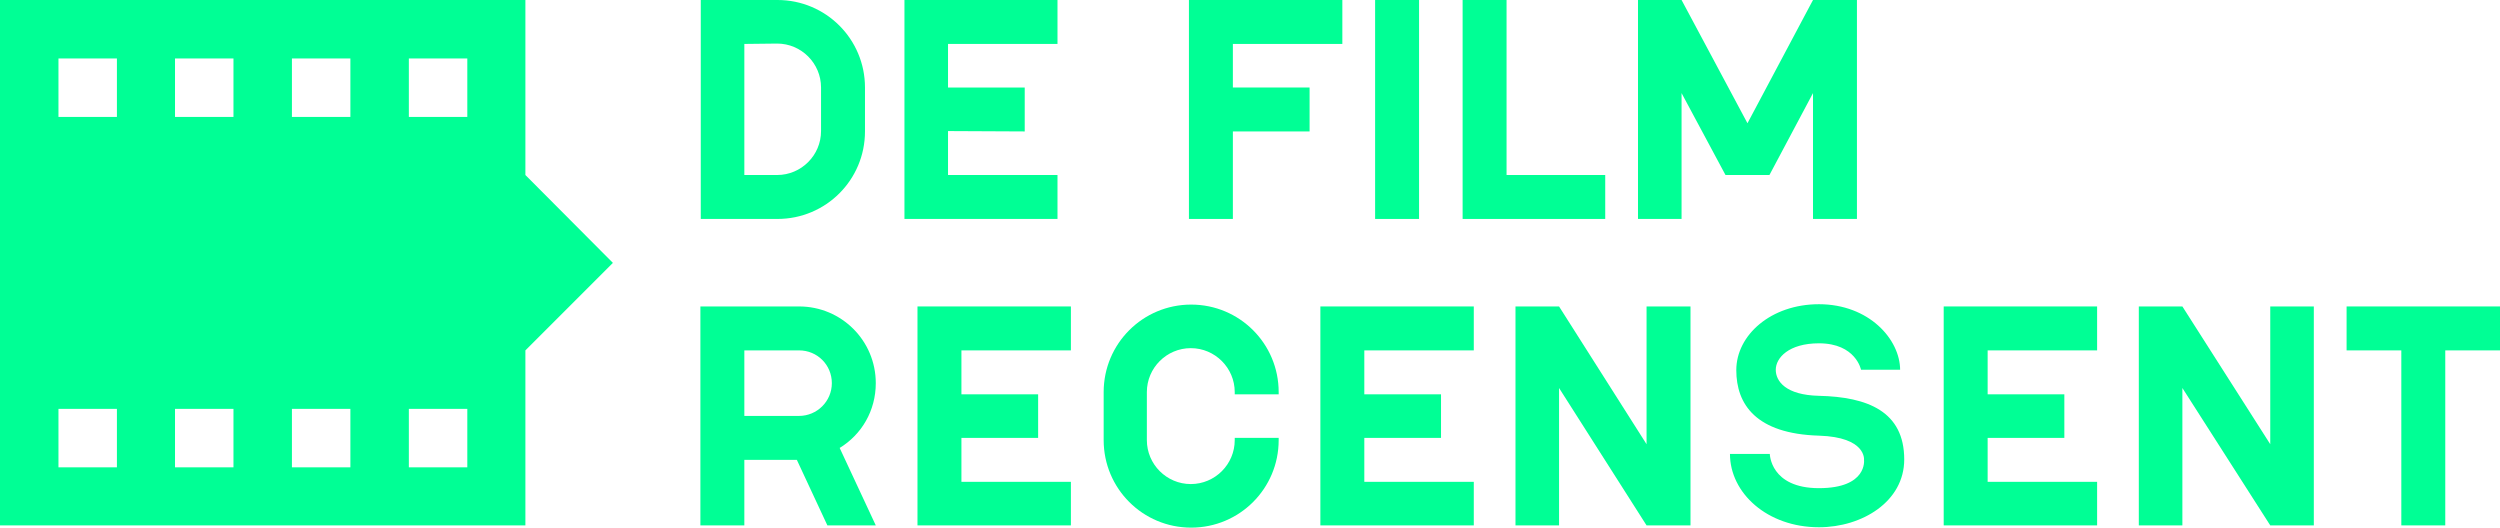 <?xml version="1.0" encoding="utf-8"?>
<!-- Generator: Adobe Illustrator 24.2.3, SVG Export Plug-In . SVG Version: 6.00 Build 0)  -->
<svg version="1.1" id="Layer_5" xmlns="http://www.w3.org/2000/svg" xmlns:xlink="http://www.w3.org/1999/xlink" x="0px" y="0px"
	 viewBox="0 0 671.4 141.7" style="enable-background:new 0 0 671.4 141.7;" xml:space="preserve">
<style type="text/css">
	.st0{fill:#00FF95;}
</style>
<g>
	<path class="st0" d="M510.3,99.4c0-8.3-8.4-17.7-21.8-17.7c-12.9,0-22.2,8.3-22.2,17.7c0,9.2,5.3,17.1,22.2,17.6
		c12.8,0.4,12.1,6.5,12.1,6.5s1,7.6-12.1,7.6s-13.2-9.2-13.2-9.2h-10.7c0,10.5,10,19.7,23.9,19.7c11.6,0,22.9-6.9,22.9-18.2
		c0-12.9-9.8-16.8-22.9-17.1c-8.9-0.2-11.6-3.9-11.6-7c0-3.2,3.5-7.1,11.6-7.1c9.9,0,11.3,7.1,11.3,7.1H510.3z"/>
	<path class="st0" d="M141.1,47V0H0v141.1h141.1v-47l23.5-23.5L141.1,47z M31.4,125.5H15.7v-15.7h15.7V125.5z M31.4,31.4H15.7V15.7
		h15.7V31.4z M62.7,125.5H47v-15.7h15.7V125.5z M62.7,31.4H47V15.7h15.7V31.4z M94.1,125.5H78.4v-15.7h15.7V125.5z M94.1,31.4H78.4
		V15.7h15.7V31.4z M125.5,125.5h-15.7v-15.7h15.7V125.5z M125.5,31.4h-15.7V15.7h15.7V31.4z"/>
	<polygon class="st0" points="392.8,0 392.8,58.8 431.1,58.8 431.1,47 404.6,47 404.6,0 	"/>
	<rect x="369.3" y="0" class="st0" width="11.8" height="58.8"/>
	<g>
		<polygon class="st0" points="418.7,82.3 407,82.3 407,141.1 418.7,141.1 418.7,104.2 442.2,141.1 454,141.1 454,82.3 442.2,82.3 
			442.2,119.3 		"/>
	</g>
	<polygon class="st0" points="644.9,94.1 644.9,141.1 656.7,141.1 656.7,94.1 671.4,94.1 671.4,82.3 630.2,82.3 630.2,94.1 	"/>
	<polygon class="st0" points="331.1,35.3 331.1,58.8 319.3,58.8 319.3,0 360.5,0 360.5,11.8 331.1,11.8 331.1,23.5 351.7,23.5 
		351.7,35.3 	"/>
	<polygon class="st0" points="254.6,47 254.6,35.2 275.2,35.3 275.2,23.5 254.6,23.5 254.6,11.8 284,11.8 284,0 242.9,0 242.9,58.8 
		284,58.8 284,47 	"/>
	<path class="st0" d="M296.4,105.3c0-13,10.5-23.5,23.5-23.5c13,0,23.5,10.5,23.5,23.5v0.6h-11.8v-0.6c0-6.5-5.3-11.8-11.8-11.8
		s-11.8,5.3-11.8,11.8v12.9c0,6.5,5.3,11.8,11.8,11.8s11.8-5.3,11.8-11.8v-0.6h11.8v0.6c0,13-10.5,23.5-23.5,23.5
		c-13,0-23.5-10.5-23.5-23.5V105.3z"/>
	<path class="st0" d="M188.2,58.8V0h20.6c13,0,23.5,10.5,23.5,23.5v11.8c0,13-10.5,23.5-23.5,23.5H188.2z M199.9,11.8V47h8.8
		c6.5,0,11.8-5.3,11.8-11.8V23.5c0-6.5-5.3-11.8-11.8-11.8L199.9,11.8z"/>
	<polygon class="st0" points="258.2,129.4 258.2,117.6 278.8,117.6 278.8,105.9 258.2,105.9 258.2,94.1 287.6,94.1 287.6,82.3 
		246.4,82.3 246.4,141.1 287.6,141.1 287.6,129.4 	"/>
	<polygon class="st0" points="366.4,129.4 366.4,117.6 387,117.6 387,105.9 366.4,105.9 366.4,94.1 395.8,94.1 395.8,82.3 
		354.6,82.3 354.6,141.1 395.8,141.1 395.8,129.4 	"/>
	<g>
		<polygon class="st0" points="586.1,82.3 574.4,82.3 574.4,141.1 586.1,141.1 586.1,104.2 609.7,141.1 621.4,141.1 621.4,82.3 
			609.7,82.3 609.7,119.3 		"/>
	</g>
	<polygon class="st0" points="533.8,129.4 533.8,117.6 554.4,117.6 554.4,105.9 533.8,105.9 533.8,94.1 563.2,94.1 563.2,82.3 
		522,82.3 522,141.1 563.2,141.1 563.2,129.4 	"/>
	<path class="st0" d="M235.2,102.9c0-11.4-9.2-20.6-20.6-20.6h-26.5v58.8h11.8v-17.6H214l8.2,17.6c6,0,12.5,0,13,0l-9.7-20.8
		C231.4,116.7,235.2,110.3,235.2,102.9z M199.9,94.1l14.7,0c4.9,0,8.8,3.9,8.8,8.8c0,4.9-4,8.8-8.8,8.8h-14.7V94.1z"/>
	<polygon class="st0" points="475.2,47 486.9,25 486.9,58.8 498.7,58.8 498.7,0 486.9,0 469.3,33.1 451.6,0 439.9,0 439.9,58.8 
		451.6,58.8 451.6,25 463.4,47 	"/>
</g>
</svg>
